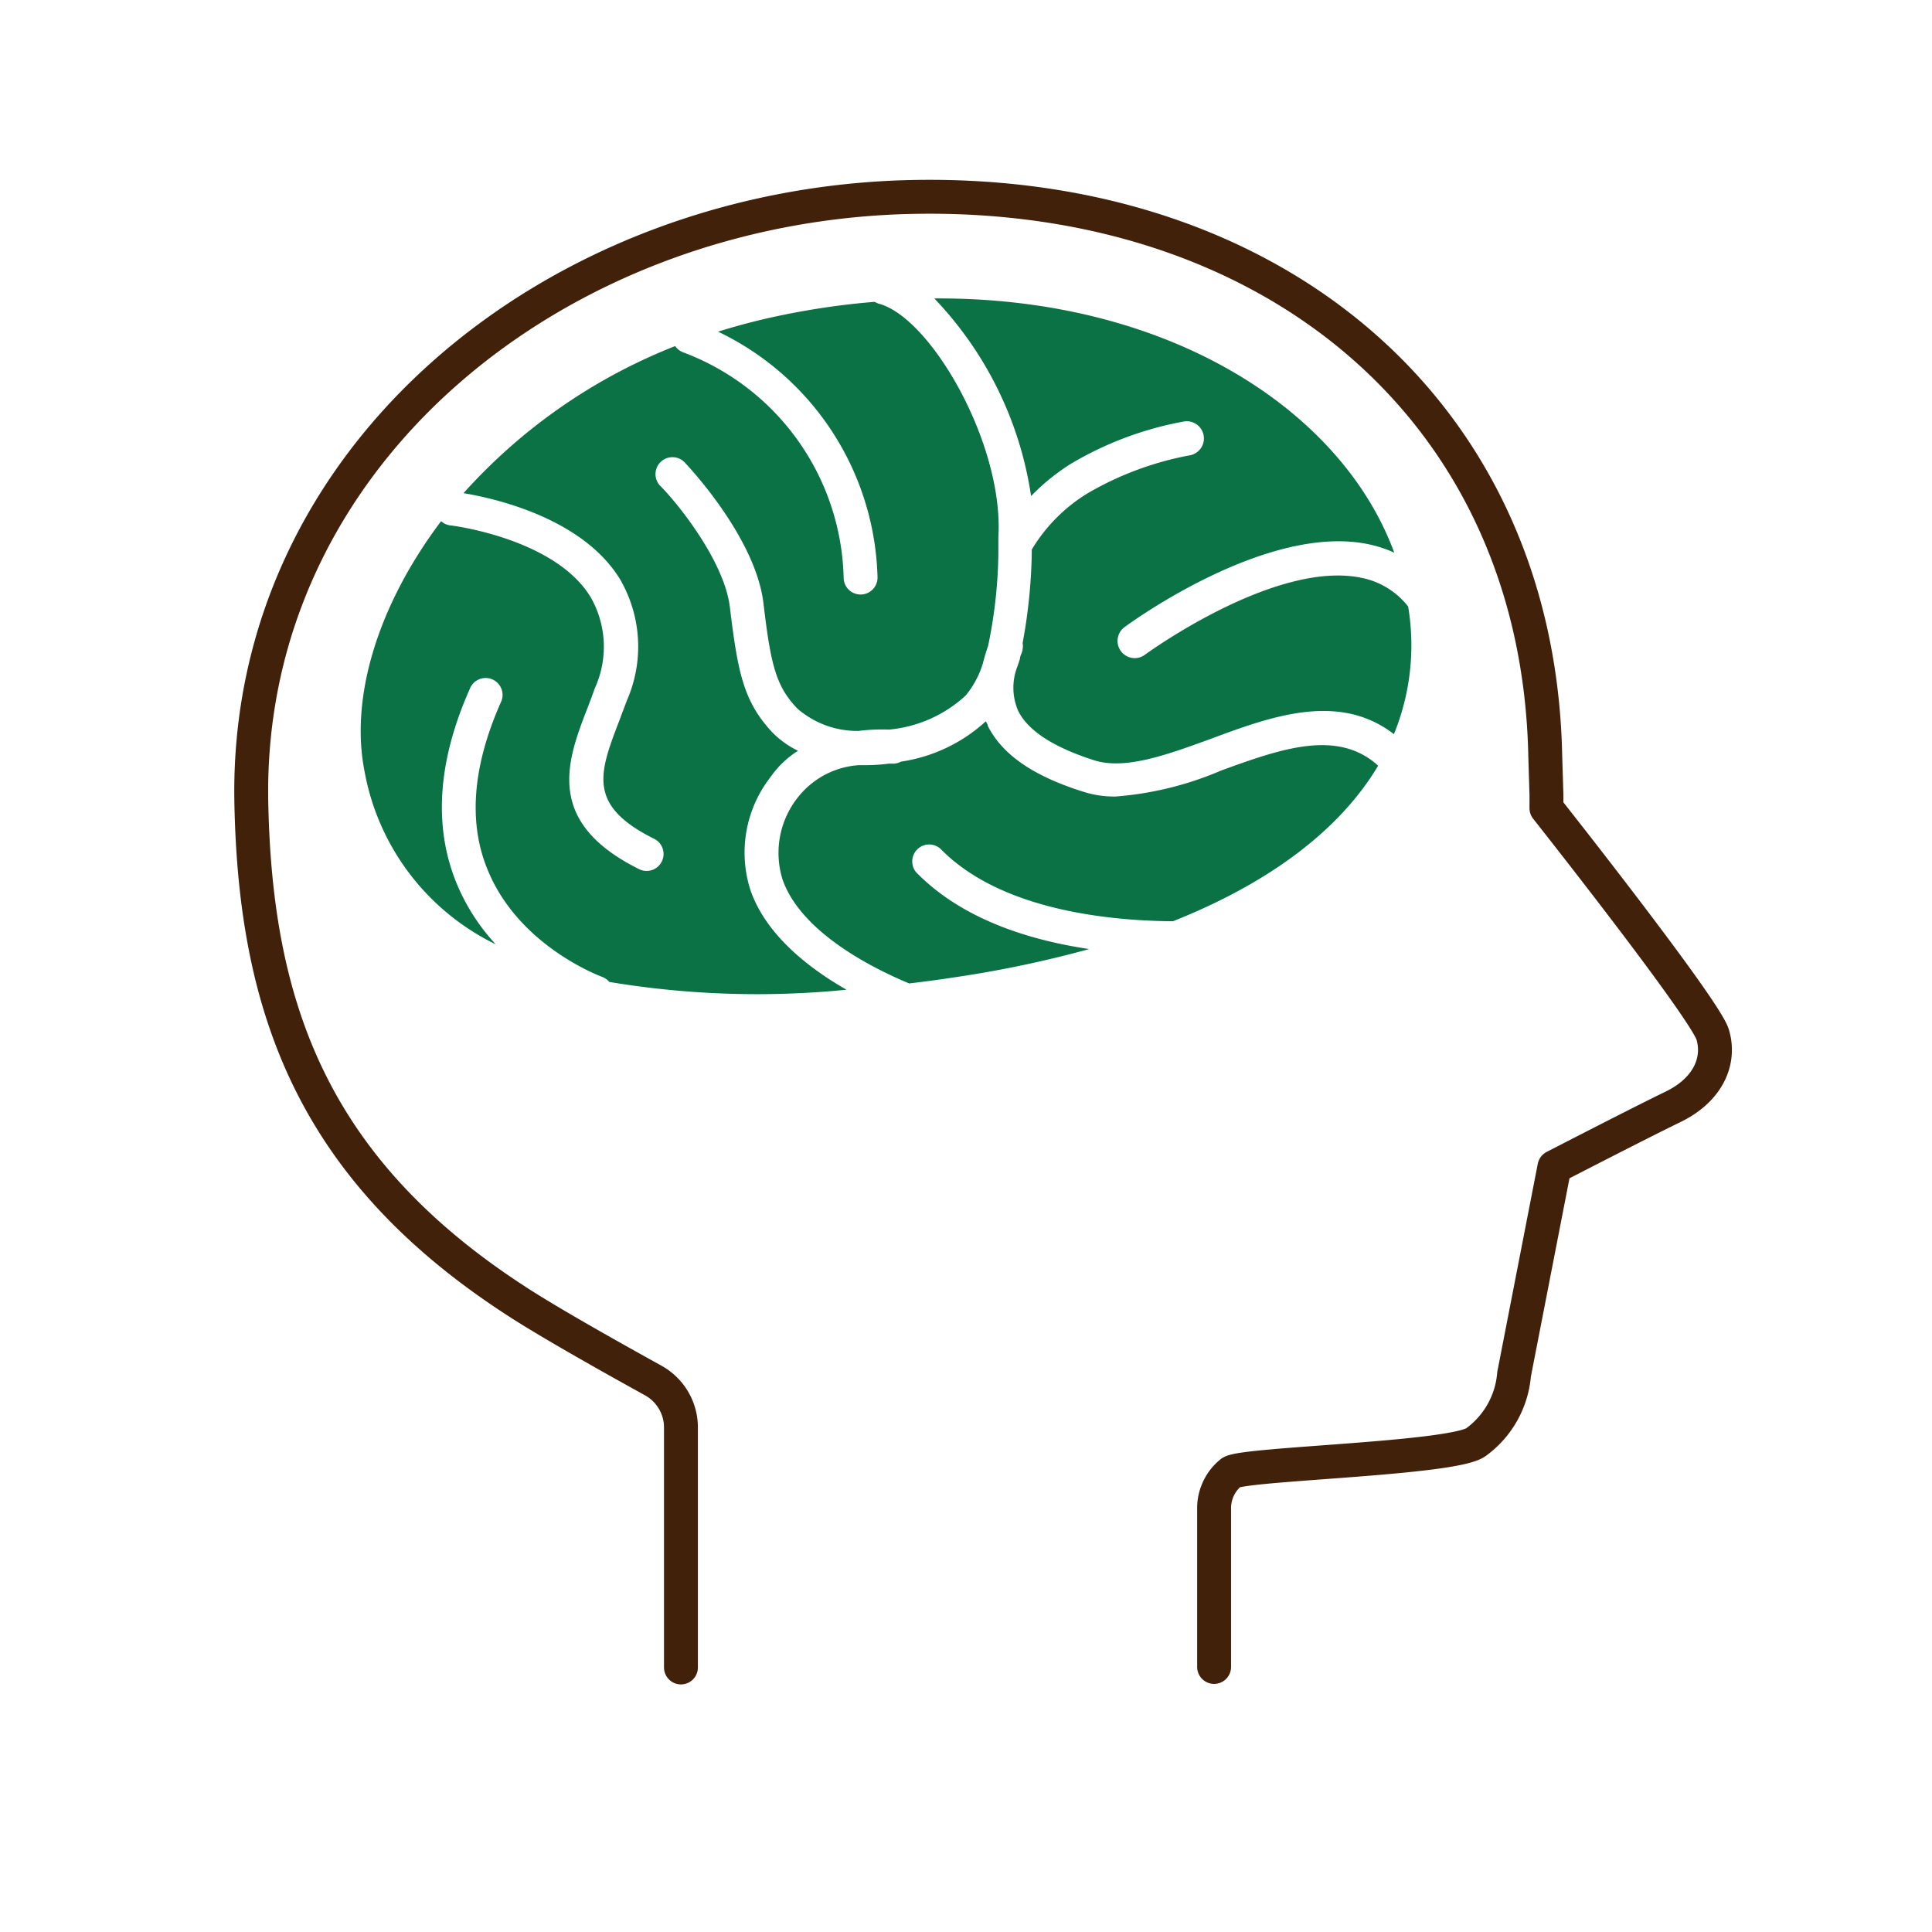 <svg xmlns="http://www.w3.org/2000/svg" viewBox="0 0 114 114"><defs><style>.cls-1,.cls-2{fill:none;}.cls-2{stroke:#42210b;stroke-linecap:round;stroke-linejoin:round;stroke-width:2px;}.cls-3{fill:#0a7245;}</style></defs><g id="レイヤー_2" data-name="レイヤー 2"><g id="レイヤー_1-2" data-name="レイヤー 1"><circle class="cls-1" cx="57" cy="57" r="57"/><path class="cls-2" d="M40.18,98.39c0-1.61,0-10.26,0-14.15a3.17,3.17,0,0,0-1.65-2.79c-2.19-1.21-6-3.34-8-4.64-12-7.75-15.46-17.22-15.7-29.44-.41-20.48,18-35.35,39.07-35.75s36.87,12.52,37.28,33l.07,2.28,0,.79s9.35,11.82,9.81,13.36-.26,3.25-2.34,4.26-7,3.55-7,3.55L89.34,81.09a5.51,5.51,0,0,1-2.24,4c-1.32,1-13.77,1.27-14.46,1.8a2.71,2.71,0,0,0-1,2.16v9.31"/><path class="cls-3" d="M44.28,52.52a7.25,7.25,0,0,1,1.18-6.66,5.61,5.61,0,0,1,1.63-1.56,5.35,5.35,0,0,1-1.56-1.13c-1.67-1.81-2-3.54-2.46-7.32-.31-2.68-3-6.05-4.06-7.13a1,1,0,1,1,1.44-1.38c.17.18,4.15,4.4,4.6,8.27.43,3.63.74,4.89,2,6.2a5.39,5.39,0,0,0,3.6,1.32,11.32,11.32,0,0,1,1.81-.08,7.71,7.71,0,0,0,4.51-2A5.45,5.45,0,0,0,58,39.13a10.48,10.48,0,0,1,.3-1v0a28,28,0,0,0,.61-5.51c0-.35,0-.67,0-.93.33-5.48-4-13-7.09-13.78a1.36,1.36,0,0,1-.21-.1,45.13,45.13,0,0,0-5.34.76,38.32,38.32,0,0,0-3.9,1,16.54,16.54,0,0,1,9.41,14.51,1,1,0,0,1-1,1h0a1,1,0,0,1-1-1,14.58,14.58,0,0,0-9.47-13.29,1,1,0,0,1-.47-.37,33,33,0,0,0-12.49,8.68c1.76.29,7,1.44,9.23,5.07A7.91,7.91,0,0,1,37,41.31c-.14.37-.28.73-.41,1.09-1.22,3.18-2,5.1,2,7.09a1,1,0,0,1-.45,1.9,1,1,0,0,1-.44-.11c-5.62-2.8-4.24-6.41-3-9.59.13-.35.27-.7.39-1.06a5.89,5.89,0,0,0-.23-5.38C32.76,31.76,26.63,31,26.56,31a.94.94,0,0,1-.53-.25c-3.77,5-5.38,10.44-4.52,14.76a14.15,14.15,0,0,0,7.74,10.21A12.14,12.14,0,0,1,27,52.26c-1.45-3.4-1.2-7.35.77-11.72a1,1,0,0,1,1.82.82c-1.72,3.84-2,7.25-.75,10.12,1.89,4.42,6.66,6.15,6.71,6.17a1,1,0,0,1,.4.29,53.11,53.11,0,0,0,14,.46C47.64,57.08,45.18,55.12,44.28,52.52Z"/><path class="cls-3" d="M60.84,29.27a12.71,12.71,0,0,1,2.31-1.88,20.09,20.09,0,0,1,6.71-2.52,1,1,0,1,1,.33,2,18.71,18.71,0,0,0-6,2.23,9.77,9.77,0,0,0-3.31,3.33c0,.08,0,.16,0,.26a31.86,31.86,0,0,1-.54,5.26.79.79,0,0,1,0,.34c0,.14-.09.31-.15.49l0,.07c-.05.17-.11.34-.17.51a3.43,3.43,0,0,0,.07,2.61c.59,1.16,2.09,2.13,4.47,2.89,1.82.58,4.26-.31,6.85-1.25C75,42.27,79,40.81,82.25,43.32a13.87,13.87,0,0,0,.84-7.53,4.63,4.63,0,0,0-2.73-1.69c-5.1-1.09-12.73,4.48-12.81,4.54A1,1,0,0,1,66.36,37c.34-.25,8.43-6.16,14.42-4.88a7.23,7.23,0,0,1,1.49.49c-3.14-8.53-13.49-15.09-27.14-15A21.42,21.42,0,0,1,60.84,29.27Z"/><path class="cls-3" d="M72.07,45.46A19.55,19.55,0,0,1,65.82,47a6,6,0,0,1-1.89-.28c-3-.94-4.79-2.21-5.64-3.88,0-.09-.08-.19-.12-.28a9.44,9.44,0,0,1-5,2.38,1,1,0,0,1-.53.12l-.2,0a10.7,10.7,0,0,1-1.39.09h-.39A5,5,0,0,0,47.12,47a5.27,5.27,0,0,0-.95,4.88c1.07,3.1,5.24,5.22,7.48,6.15.81-.1,1.62-.2,2.45-.33A66.24,66.24,0,0,0,64.27,56c-3.57-.53-7.52-1.77-10.21-4.53a1,1,0,0,1,1.43-1.39c3.53,3.62,9.91,4.25,13.72,4.28,5.86-2.33,9.91-5.49,12.11-9.18C78.92,43,75.59,44.18,72.07,45.46Z"/></g></g></svg>